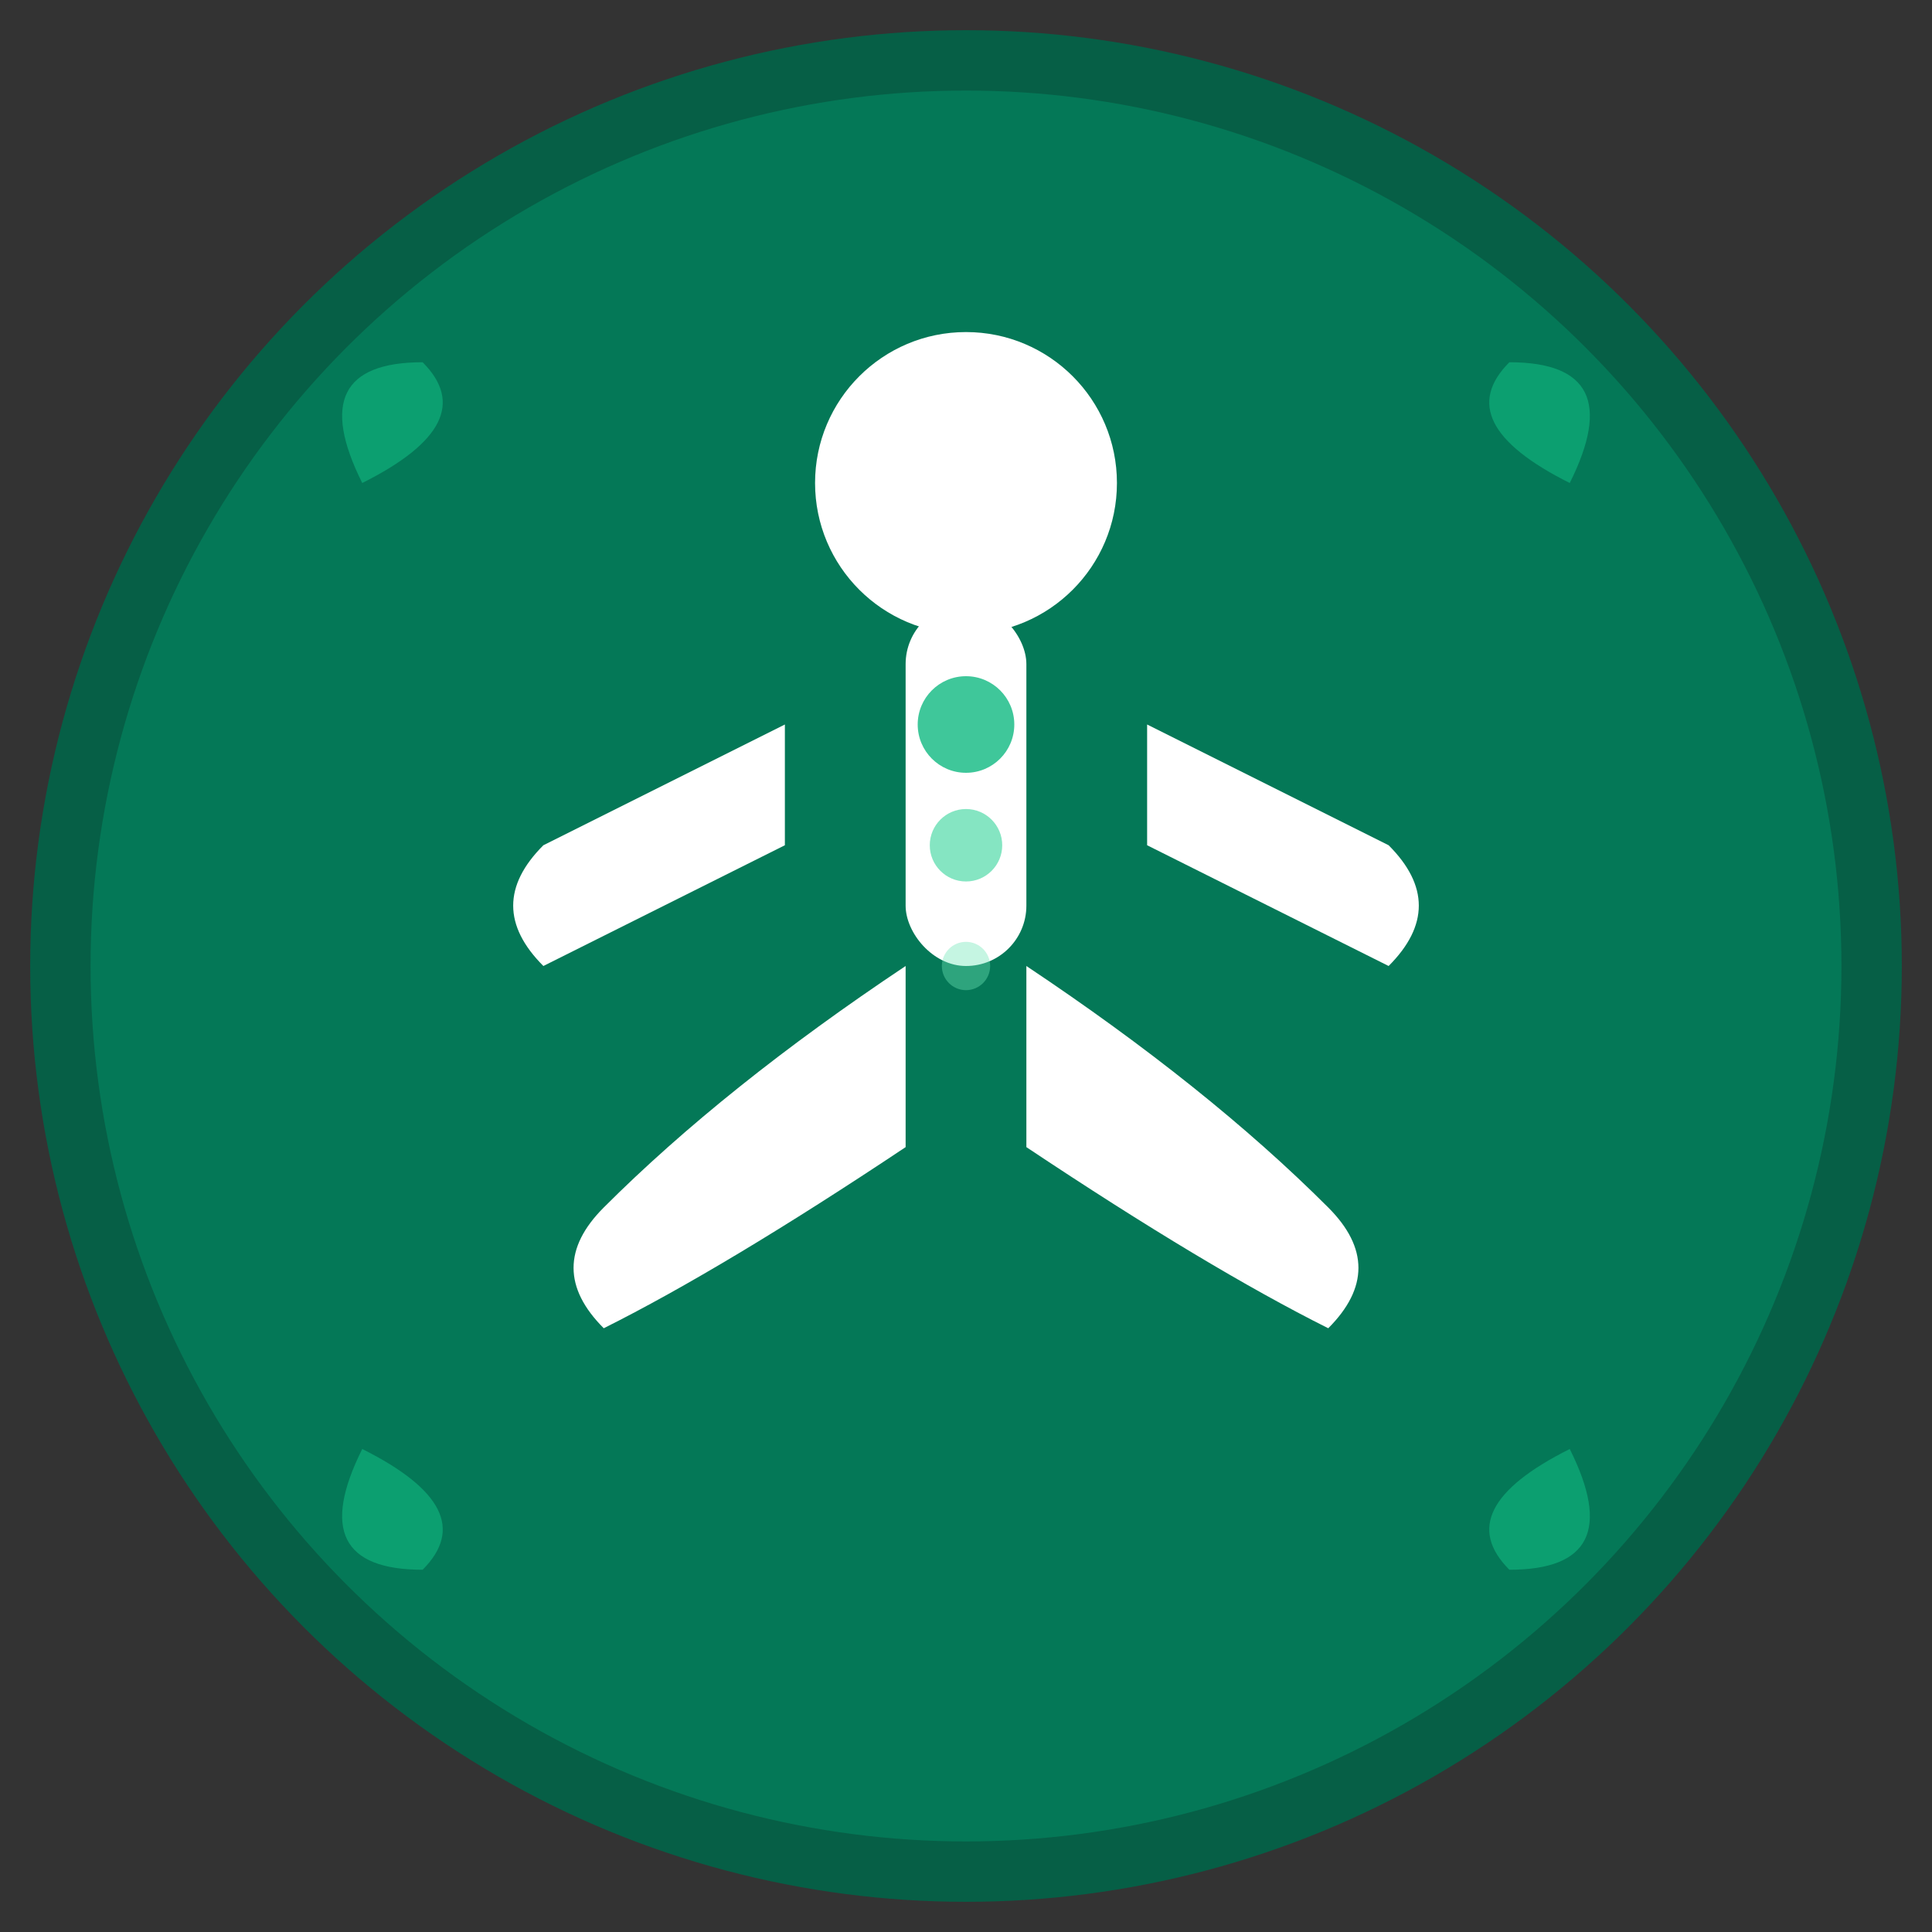 <svg xmlns="http://www.w3.org/2000/svg" viewBox="0 0 32 32" width="32" height="32">
  <rect x="0" y="0" width="32" height="32" fill="#333333" stroke="none"/>
  <!-- Background circle -->
  <circle cx="16" cy="16" r="15" fill="#047857" stroke="#065f46" stroke-width="1"/>
  
  <!-- Yoga figure/pose silhouette -->
  <g fill="#ffffff" stroke="none">
    <!-- Head -->
    <circle cx="16" cy="8" r="2.5"/>
    
    <!-- Body -->
    <rect x="15" y="10" width="2" height="6" rx="1"/>
    
    <!-- Arms in meditation pose -->
    <path d="M13 12 Q11 13, 9 14 Q8 15, 9 16 Q11 15, 13 14 Z"/>
    <path d="M19 12 Q21 13, 23 14 Q24 15, 23 16 Q21 15, 19 14 Z"/>
    
    <!-- Legs in lotus position -->
    <path d="M15 16 Q12 18, 10 20 Q9 21, 10 22 Q12 21, 15 19 Z"/>
    <path d="M17 16 Q20 18, 22 20 Q23 21, 22 22 Q20 21, 17 19 Z"/>
  </g>
  
  <!-- Energy/chakra dots -->
  <circle cx="16" cy="12" r="0.8" fill="#10b981" opacity="0.8"/>
  <circle cx="16" cy="14" r="0.6" fill="#34d399" opacity="0.6"/>
  <circle cx="16" cy="16" r="0.4" fill="#6ee7b7" opacity="0.4"/>
  
  <!-- Decorative elements - small leaves/petals around -->
  <g fill="#10b981" opacity="0.6">
    <path d="M6 8 Q5 6, 7 6 Q8 7, 6 8 Z"/>
    <path d="M26 8 Q27 6, 25 6 Q24 7, 26 8 Z"/>
    <path d="M6 24 Q5 26, 7 26 Q8 25, 6 24 Z"/>
    <path d="M26 24 Q27 26, 25 26 Q24 25, 26 24 Z"/>
  </g>
</svg>